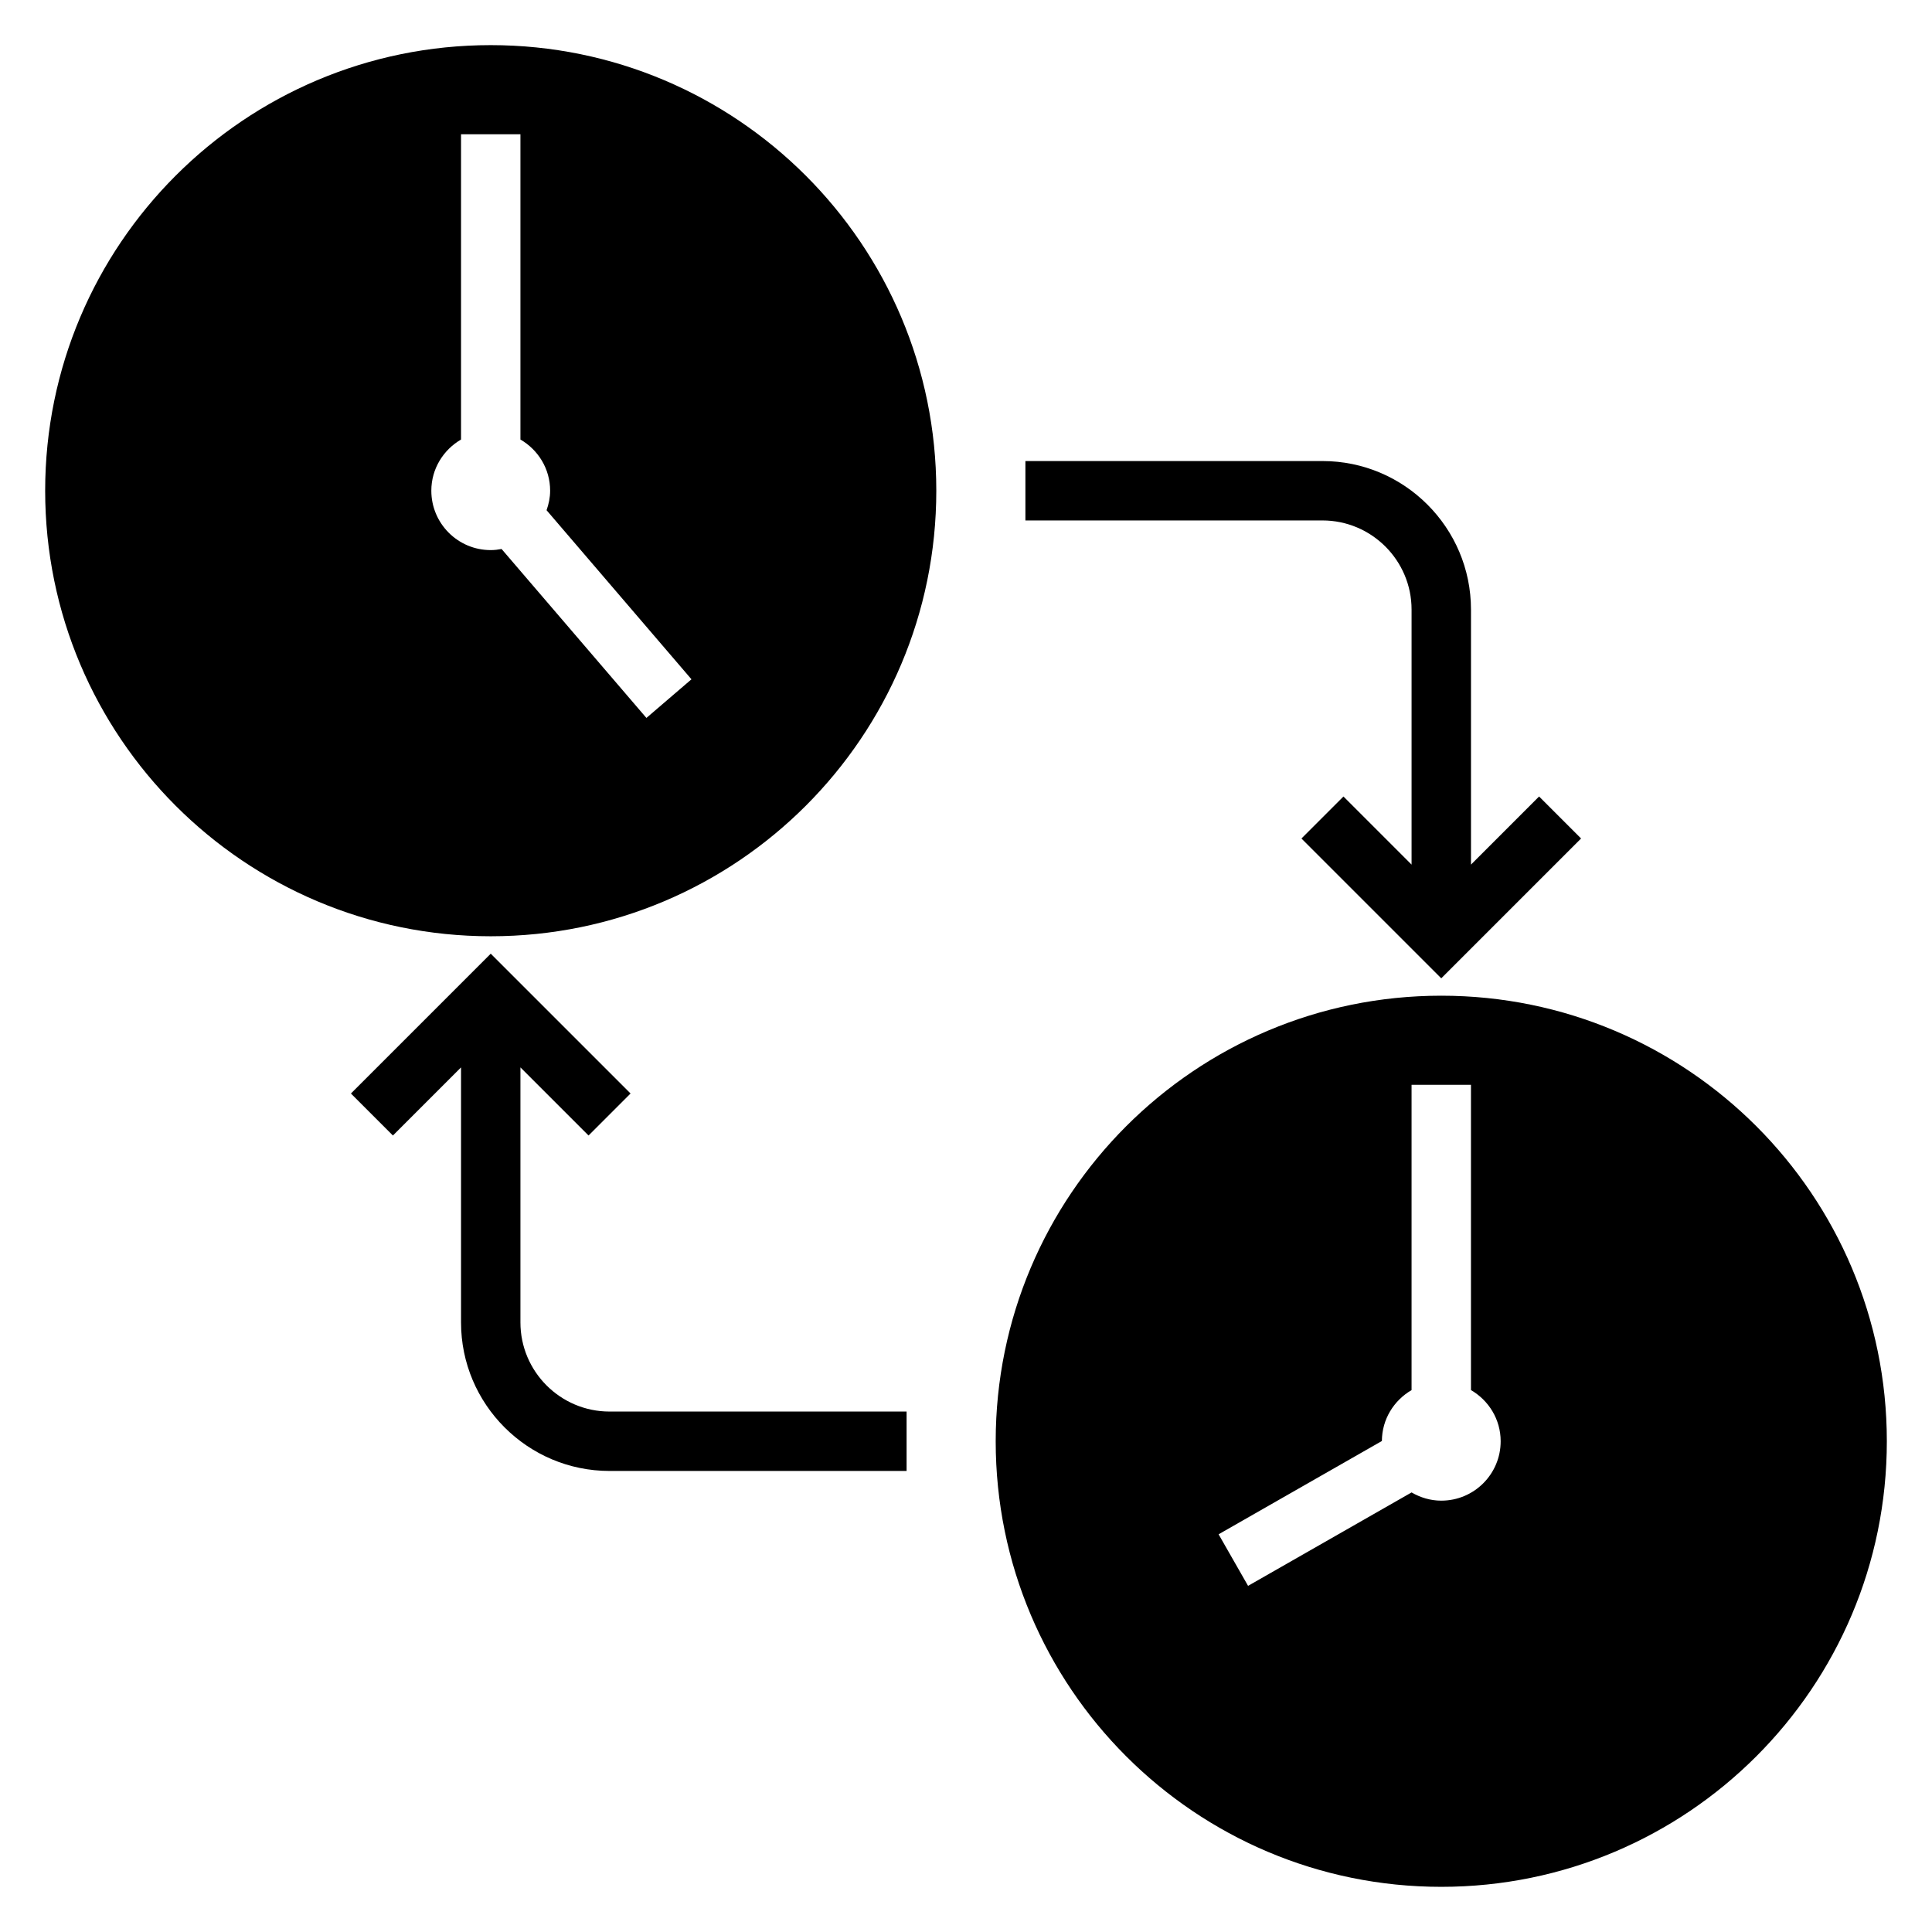 <?xml version="1.0" encoding="UTF-8"?>
<!-- Uploaded to: ICON Repo, www.svgrepo.com, Generator: ICON Repo Mixer Tools -->
<svg fill="#000000" width="800px" height="800px" version="1.1" viewBox="144 144 512 512" xmlns="http://www.w3.org/2000/svg">
 <g>
  <path d="m518.08 305.54v67.59l-18.051-18.051-11.133 11.133 37.055 37.051 37.055-37.055-11.133-11.133-18.047 18.055v-67.59c0-21.703-17.656-39.359-39.359-39.359h-78.723v15.742h78.719c13.023 0 23.617 10.598 23.617 23.617z"/>
  <path d="m281.92 494.46v-67.59l18.051 18.051 11.133-11.133-37.055-37.051-37.055 37.055 11.133 11.133 18.051-18.051v67.586c0 21.703 17.656 39.359 39.359 39.359h78.719v-15.742h-78.719c-13.02 0-23.617-10.594-23.617-23.617z"/>
  <path d="m274.05 155.96c-65.211 0-118.08 52.871-118.08 118.08s52.867 118.08 118.08 118.08c65.211 0 118.08-52.867 118.08-118.08-0.004-65.211-52.871-118.08-118.08-118.08zm41.258 178.3-38.383-44.77c-0.93 0.176-1.891 0.293-2.875 0.293-8.699 0-15.742-7.047-15.742-15.742 0-5.809 3.188-10.832 7.871-13.562v-80.902h15.742v80.902c4.684 2.723 7.871 7.746 7.871 13.562 0 1.828-0.371 3.543-0.945 5.172l38.398 44.809z"/>
  <path d="m525.95 407.87c-65.211 0-118.08 52.867-118.08 118.08 0 65.211 52.867 118.08 118.08 118.08 65.211 0 118.08-52.867 118.08-118.08s-52.867-118.08-118.08-118.08zm0 133.82c-2.883 0-5.551-0.836-7.871-2.18l-43.328 24.758-7.809-13.664 43.273-24.727c0.023-5.777 3.195-10.77 7.863-13.484v-80.91h15.742v80.902c4.684 2.723 7.871 7.746 7.871 13.562 0.004 8.695-7.043 15.742-15.742 15.742z"/>
 </g>
</svg>